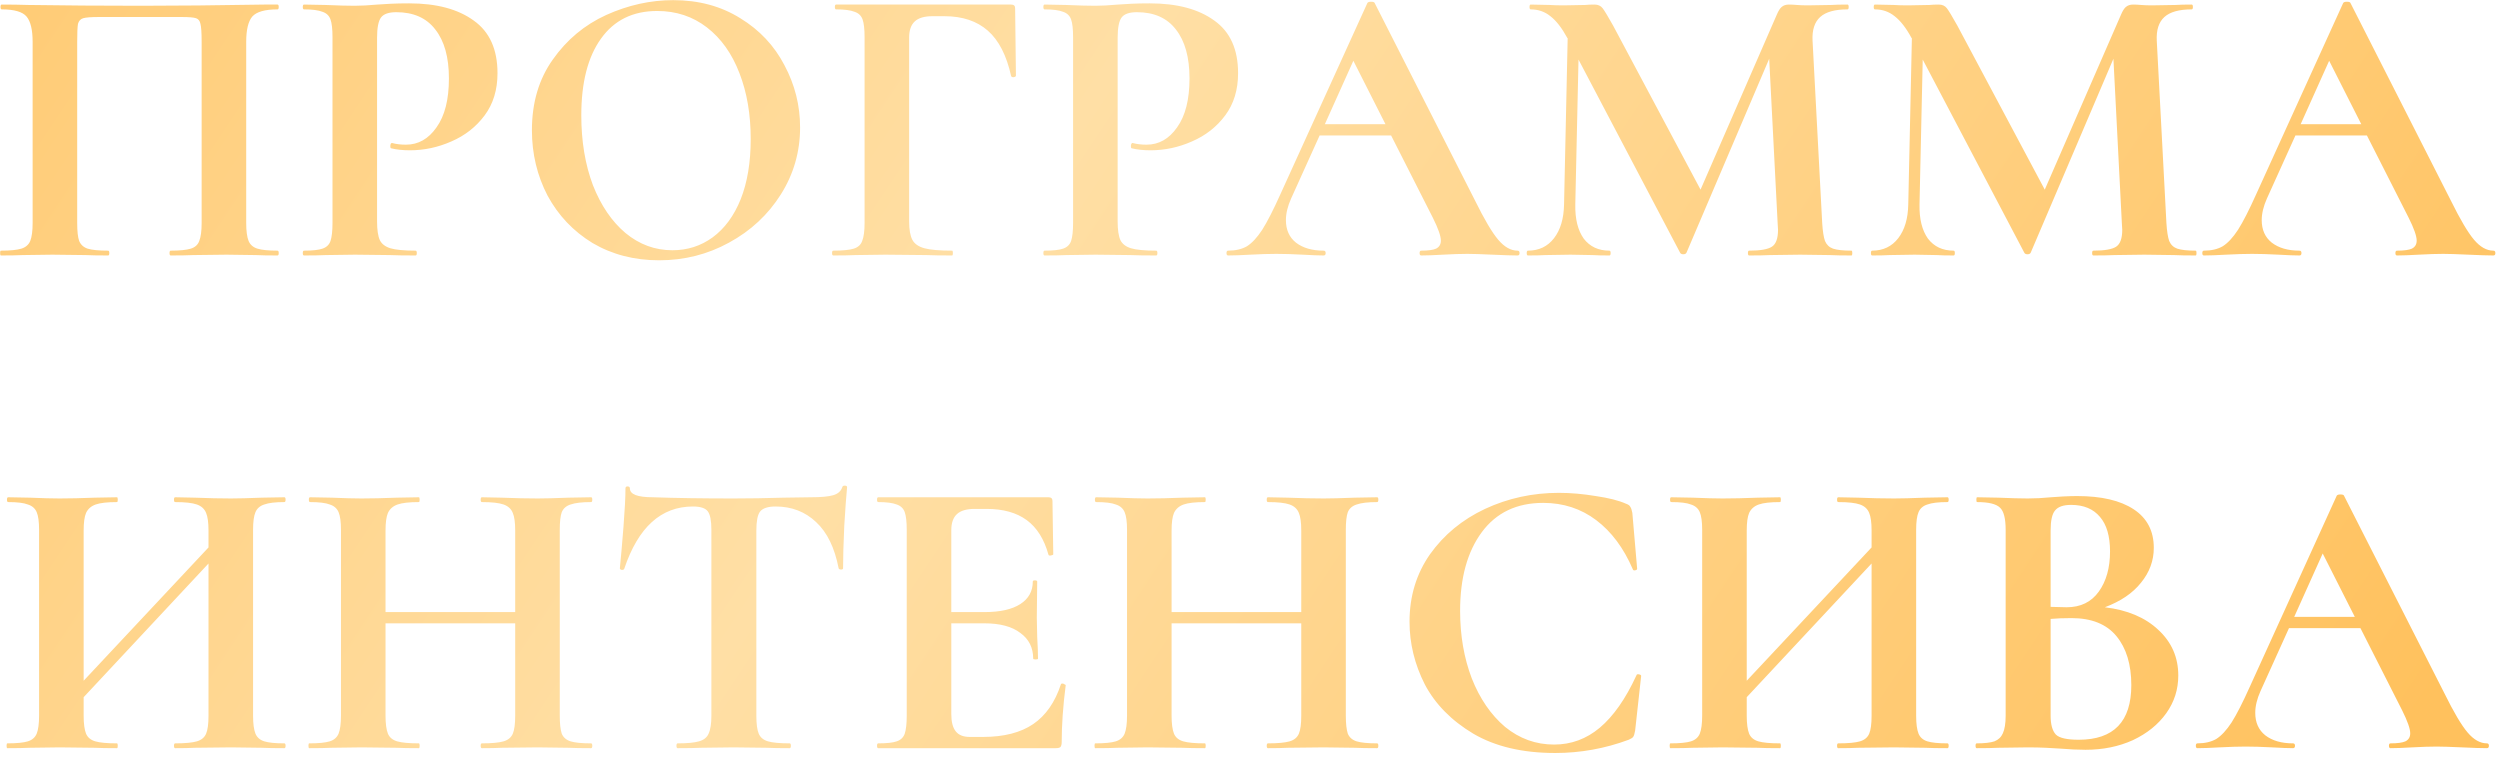 <?xml version="1.0" encoding="UTF-8"?> <svg xmlns="http://www.w3.org/2000/svg" width="137" height="42" viewBox="0 0 137 42" fill="none"> <path d="M15.208 13.736C15.252 13.736 15.274 13.78 15.274 13.868C15.274 13.956 15.252 14 15.208 14C14.709 14 14.313 13.993 14.02 13.978L12.414 13.956L10.588 13.978C10.28 13.993 9.869 14 9.356 14C9.312 14 9.29 13.956 9.29 13.868C9.29 13.78 9.312 13.736 9.356 13.736C9.854 13.736 10.221 13.699 10.456 13.626C10.69 13.553 10.844 13.413 10.918 13.208C11.006 12.988 11.05 12.658 11.05 12.218V2.296C11.05 1.797 11.028 1.467 10.984 1.306C10.954 1.145 10.874 1.042 10.742 0.998C10.61 0.954 10.346 0.932 9.95 0.932H5.44C5 0.932 4.706 0.954 4.56 0.998C4.413 1.042 4.318 1.145 4.274 1.306C4.244 1.467 4.23 1.797 4.23 2.296V12.218C4.23 12.673 4.266 13.003 4.34 13.208C4.428 13.413 4.582 13.553 4.802 13.626C5.036 13.699 5.41 13.736 5.924 13.736C5.968 13.736 5.99 13.78 5.99 13.868C5.99 13.956 5.968 14 5.924 14C5.41 14 5 13.993 4.692 13.978L2.866 13.956L1.238 13.978C0.944 13.993 0.548 14 0.05 14C0.02 14 0.006 13.956 0.006 13.868C0.006 13.78 0.02 13.736 0.05 13.736C0.563 13.736 0.937 13.699 1.172 13.626C1.406 13.553 1.568 13.413 1.656 13.208C1.744 12.988 1.788 12.658 1.788 12.218V2.296C1.788 1.636 1.678 1.174 1.458 0.91C1.238 0.646 0.783 0.514 0.094 0.514C0.05 0.514 0.028 0.47 0.028 0.382C0.028 0.294 0.05 0.25 0.094 0.25C0.592 0.25 1.076 0.257 1.546 0.272C3.511 0.301 5.572 0.316 7.728 0.316C9.678 0.316 11.93 0.294 14.482 0.25H15.208C15.252 0.25 15.274 0.294 15.274 0.382C15.274 0.47 15.252 0.514 15.208 0.514C14.518 0.514 14.056 0.646 13.822 0.91C13.602 1.174 13.492 1.636 13.492 2.296V12.218C13.492 12.658 13.536 12.988 13.624 13.208C13.712 13.413 13.873 13.553 14.108 13.626C14.342 13.699 14.709 13.736 15.208 13.736ZM20.663 12.13C20.663 12.599 20.715 12.944 20.817 13.164C20.92 13.369 21.11 13.516 21.389 13.604C21.683 13.692 22.145 13.736 22.775 13.736C22.819 13.736 22.841 13.78 22.841 13.868C22.841 13.956 22.819 14 22.775 14C22.174 14 21.704 13.993 21.367 13.978L19.453 13.956L17.847 13.978C17.554 13.993 17.158 14 16.659 14C16.615 14 16.593 13.956 16.593 13.868C16.593 13.78 16.615 13.736 16.659 13.736C17.128 13.736 17.466 13.699 17.671 13.626C17.891 13.553 18.038 13.413 18.111 13.208C18.184 12.988 18.221 12.658 18.221 12.218V2.032C18.221 1.592 18.184 1.269 18.111 1.064C18.038 0.859 17.891 0.719 17.671 0.646C17.451 0.558 17.114 0.514 16.659 0.514C16.615 0.514 16.593 0.47 16.593 0.382C16.593 0.294 16.615 0.25 16.659 0.25L17.825 0.272C18.5 0.301 19.035 0.316 19.431 0.316C19.783 0.316 20.201 0.294 20.685 0.25C20.876 0.235 21.118 0.221 21.411 0.206C21.704 0.191 22.042 0.184 22.423 0.184C23.919 0.184 25.1 0.499 25.965 1.13C26.831 1.746 27.263 2.707 27.263 4.012C27.263 4.921 27.029 5.691 26.559 6.322C26.09 6.953 25.481 7.429 24.733 7.752C24 8.075 23.244 8.236 22.467 8.236C22.071 8.236 21.727 8.199 21.433 8.126C21.404 8.126 21.389 8.089 21.389 8.016C21.389 7.972 21.396 7.928 21.411 7.884C21.441 7.84 21.47 7.825 21.499 7.84C21.719 7.899 21.968 7.928 22.247 7.928C22.922 7.928 23.479 7.613 23.919 6.982C24.374 6.351 24.601 5.457 24.601 4.298C24.601 3.139 24.352 2.245 23.853 1.614C23.369 0.983 22.658 0.668 21.719 0.668C21.308 0.668 21.03 0.763 20.883 0.954C20.736 1.145 20.663 1.519 20.663 2.076V12.13ZM36.123 14.264C34.759 14.264 33.542 13.949 32.471 13.318C31.415 12.673 30.594 11.807 30.007 10.722C29.435 9.622 29.149 8.427 29.149 7.136C29.149 5.625 29.531 4.335 30.293 3.264C31.056 2.179 32.031 1.365 33.219 0.822C34.422 0.279 35.647 0.008 36.893 0.008C38.287 0.008 39.511 0.338 40.567 0.998C41.623 1.643 42.43 2.501 42.987 3.572C43.559 4.643 43.845 5.779 43.845 6.982C43.845 8.317 43.493 9.541 42.789 10.656C42.085 11.771 41.139 12.651 39.951 13.296C38.778 13.941 37.502 14.264 36.123 14.264ZM36.849 13.714C37.671 13.714 38.404 13.479 39.049 13.01C39.709 12.526 40.223 11.829 40.589 10.92C40.956 9.996 41.139 8.896 41.139 7.62C41.139 6.271 40.934 5.068 40.523 4.012C40.113 2.941 39.519 2.105 38.741 1.504C37.964 0.903 37.055 0.602 36.013 0.602C34.679 0.602 33.652 1.108 32.933 2.12C32.215 3.117 31.855 4.518 31.855 6.322C31.855 7.745 32.068 9.021 32.493 10.15C32.933 11.265 33.527 12.137 34.275 12.768C35.038 13.399 35.896 13.714 36.849 13.714ZM45.663 14C45.619 14 45.597 13.956 45.597 13.868C45.597 13.78 45.619 13.736 45.663 13.736C46.176 13.736 46.55 13.699 46.785 13.626C47.02 13.553 47.174 13.413 47.247 13.208C47.335 12.988 47.379 12.658 47.379 12.218V2.032C47.379 1.592 47.342 1.269 47.269 1.064C47.196 0.859 47.049 0.719 46.829 0.646C46.609 0.558 46.272 0.514 45.817 0.514C45.773 0.514 45.751 0.47 45.751 0.382C45.751 0.294 45.773 0.25 45.817 0.25H55.409C55.556 0.25 55.629 0.316 55.629 0.448L55.673 4.144C55.673 4.188 55.629 4.217 55.541 4.232C55.468 4.232 55.424 4.21 55.409 4.166C55.16 3.037 54.734 2.208 54.133 1.68C53.532 1.152 52.74 0.888 51.757 0.888H51.097C50.657 0.888 50.334 0.983 50.129 1.174C49.924 1.365 49.821 1.658 49.821 2.054V12.13C49.821 12.585 49.88 12.922 49.997 13.142C50.114 13.362 50.334 13.516 50.657 13.604C50.98 13.692 51.486 13.736 52.175 13.736C52.204 13.736 52.219 13.78 52.219 13.868C52.219 13.956 52.204 14 52.175 14C51.574 14 51.104 13.993 50.767 13.978L48.523 13.956L46.873 13.978C46.58 13.993 46.176 14 45.663 14ZM61.247 12.13C61.247 12.599 61.298 12.944 61.401 13.164C61.504 13.369 61.694 13.516 61.973 13.604C62.267 13.692 62.728 13.736 63.359 13.736C63.403 13.736 63.425 13.78 63.425 13.868C63.425 13.956 63.403 14 63.359 14C62.758 14 62.288 13.993 61.951 13.978L60.037 13.956L58.431 13.978C58.138 13.993 57.742 14 57.243 14C57.199 14 57.177 13.956 57.177 13.868C57.177 13.78 57.199 13.736 57.243 13.736C57.712 13.736 58.05 13.699 58.255 13.626C58.475 13.553 58.622 13.413 58.695 13.208C58.769 12.988 58.805 12.658 58.805 12.218V2.032C58.805 1.592 58.769 1.269 58.695 1.064C58.622 0.859 58.475 0.719 58.255 0.646C58.035 0.558 57.698 0.514 57.243 0.514C57.199 0.514 57.177 0.47 57.177 0.382C57.177 0.294 57.199 0.25 57.243 0.25L58.409 0.272C59.084 0.301 59.619 0.316 60.015 0.316C60.367 0.316 60.785 0.294 61.269 0.25C61.46 0.235 61.702 0.221 61.995 0.206C62.288 0.191 62.626 0.184 63.007 0.184C64.503 0.184 65.684 0.499 66.549 1.13C67.415 1.746 67.847 2.707 67.847 4.012C67.847 4.921 67.612 5.691 67.143 6.322C66.674 6.953 66.065 7.429 65.317 7.752C64.584 8.075 63.828 8.236 63.051 8.236C62.655 8.236 62.31 8.199 62.017 8.126C61.988 8.126 61.973 8.089 61.973 8.016C61.973 7.972 61.98 7.928 61.995 7.884C62.025 7.84 62.054 7.825 62.083 7.84C62.303 7.899 62.553 7.928 62.831 7.928C63.506 7.928 64.063 7.613 64.503 6.982C64.958 6.351 65.185 5.457 65.185 4.298C65.185 3.139 64.936 2.245 64.437 1.614C63.953 0.983 63.242 0.668 62.303 0.668C61.892 0.668 61.614 0.763 61.467 0.954C61.321 1.145 61.247 1.519 61.247 2.076V12.13ZM83.162 13.736C83.235 13.736 83.272 13.78 83.272 13.868C83.272 13.956 83.235 14 83.162 14C82.868 14 82.414 13.985 81.798 13.956C81.152 13.927 80.69 13.912 80.412 13.912C80.045 13.912 79.598 13.927 79.07 13.956C78.571 13.985 78.175 14 77.882 14C77.823 14 77.794 13.956 77.794 13.868C77.794 13.78 77.823 13.736 77.882 13.736C78.263 13.736 78.534 13.699 78.696 13.626C78.872 13.538 78.96 13.391 78.96 13.186C78.96 12.937 78.813 12.519 78.52 11.932L76.232 7.422H72.316L70.754 10.876C70.563 11.301 70.468 11.697 70.468 12.064C70.468 12.592 70.651 13.003 71.018 13.296C71.399 13.589 71.905 13.736 72.536 13.736C72.609 13.736 72.646 13.78 72.646 13.868C72.646 13.956 72.609 14 72.536 14C72.272 14 71.89 13.985 71.392 13.956C70.834 13.927 70.35 13.912 69.94 13.912C69.544 13.912 69.067 13.927 68.51 13.956C68.011 13.985 67.608 14 67.3 14C67.241 14 67.212 13.956 67.212 13.868C67.212 13.78 67.241 13.736 67.3 13.736C67.71 13.736 68.055 13.655 68.334 13.494C68.612 13.318 68.891 13.017 69.17 12.592C69.448 12.152 69.778 11.507 70.16 10.656L74.934 0.162C74.963 0.118 75.029 0.096 75.132 0.096C75.249 0.096 75.315 0.118 75.33 0.162L80.83 10.986C81.343 12.027 81.768 12.746 82.106 13.142C82.443 13.538 82.795 13.736 83.162 13.736ZM72.602 6.806H75.924L74.164 3.33L72.602 6.806ZM101.462 13.736C101.491 13.736 101.506 13.78 101.506 13.868C101.506 13.956 101.491 14 101.462 14C100.963 14 100.567 13.993 100.274 13.978L98.646 13.956L96.996 13.978C96.717 13.993 96.336 14 95.852 14C95.808 14 95.786 13.956 95.786 13.868C95.786 13.78 95.808 13.736 95.852 13.736C96.468 13.736 96.886 13.663 97.106 13.516C97.326 13.369 97.436 13.061 97.436 12.592L97.414 12.218L96.952 3.22L92.42 13.846C92.39 13.905 92.332 13.934 92.244 13.934C92.156 13.934 92.097 13.905 92.068 13.846L86.502 3.264L86.326 11.206C86.311 11.998 86.465 12.621 86.788 13.076C87.125 13.516 87.594 13.736 88.196 13.736C88.24 13.736 88.262 13.78 88.262 13.868C88.262 13.956 88.24 14 88.196 14C87.8 14 87.492 13.993 87.272 13.978L86.062 13.956L84.676 13.978C84.441 13.993 84.126 14 83.73 14C83.686 14 83.664 13.956 83.664 13.868C83.664 13.78 83.686 13.736 83.73 13.736C84.331 13.736 84.808 13.509 85.16 13.054C85.512 12.599 85.695 11.983 85.71 11.206L85.908 2.098L85.886 2.076C85.592 1.533 85.284 1.137 84.962 0.888C84.654 0.639 84.294 0.514 83.884 0.514C83.84 0.514 83.818 0.47 83.818 0.382C83.818 0.294 83.84 0.25 83.884 0.25L84.918 0.272C85.123 0.287 85.387 0.294 85.71 0.294L86.876 0.272C87.008 0.257 87.176 0.25 87.382 0.25C87.572 0.25 87.719 0.316 87.822 0.448C87.924 0.58 88.115 0.895 88.394 1.394L93.19 10.392L97.37 0.8C97.458 0.595 97.546 0.455 97.634 0.382C97.736 0.294 97.868 0.25 98.03 0.25C98.162 0.25 98.308 0.257 98.47 0.272C98.646 0.287 98.844 0.294 99.064 0.294L100.362 0.272C100.567 0.257 100.86 0.25 101.242 0.25C101.286 0.25 101.308 0.294 101.308 0.382C101.308 0.47 101.286 0.514 101.242 0.514C100.552 0.514 100.054 0.653 99.746 0.932C99.438 1.211 99.298 1.643 99.328 2.23L99.856 12.218C99.885 12.673 99.936 13.003 100.01 13.208C100.098 13.413 100.244 13.553 100.45 13.626C100.67 13.699 101.007 13.736 101.462 13.736ZM120.325 13.736C120.354 13.736 120.369 13.78 120.369 13.868C120.369 13.956 120.354 14 120.325 14C119.826 14 119.43 13.993 119.137 13.978L117.509 13.956L115.859 13.978C115.58 13.993 115.199 14 114.715 14C114.671 14 114.649 13.956 114.649 13.868C114.649 13.78 114.671 13.736 114.715 13.736C115.331 13.736 115.749 13.663 115.969 13.516C116.189 13.369 116.299 13.061 116.299 12.592L116.277 12.218L115.815 3.22L111.283 13.846C111.254 13.905 111.195 13.934 111.107 13.934C111.019 13.934 110.96 13.905 110.931 13.846L105.365 3.264L105.189 11.206C105.174 11.998 105.328 12.621 105.651 13.076C105.988 13.516 106.458 13.736 107.059 13.736C107.103 13.736 107.125 13.78 107.125 13.868C107.125 13.956 107.103 14 107.059 14C106.663 14 106.355 13.993 106.135 13.978L104.925 13.956L103.539 13.978C103.304 13.993 102.989 14 102.593 14C102.549 14 102.527 13.956 102.527 13.868C102.527 13.78 102.549 13.736 102.593 13.736C103.194 13.736 103.671 13.509 104.023 13.054C104.375 12.599 104.558 11.983 104.573 11.206L104.771 2.098L104.749 2.076C104.456 1.533 104.148 1.137 103.825 0.888C103.517 0.639 103.158 0.514 102.747 0.514C102.703 0.514 102.681 0.47 102.681 0.382C102.681 0.294 102.703 0.25 102.747 0.25L103.781 0.272C103.986 0.287 104.25 0.294 104.573 0.294L105.739 0.272C105.871 0.257 106.04 0.25 106.245 0.25C106.436 0.25 106.582 0.316 106.685 0.448C106.788 0.58 106.978 0.895 107.257 1.394L112.053 10.392L116.233 0.8C116.321 0.595 116.409 0.455 116.497 0.382C116.6 0.294 116.732 0.25 116.893 0.25C117.025 0.25 117.172 0.257 117.333 0.272C117.509 0.287 117.707 0.294 117.927 0.294L119.225 0.272C119.43 0.257 119.724 0.25 120.105 0.25C120.149 0.25 120.171 0.294 120.171 0.382C120.171 0.47 120.149 0.514 120.105 0.514C119.416 0.514 118.917 0.653 118.609 0.932C118.301 1.211 118.162 1.643 118.191 2.23L118.719 12.218C118.748 12.673 118.8 13.003 118.873 13.208C118.961 13.413 119.108 13.553 119.313 13.626C119.533 13.699 119.87 13.736 120.325 13.736ZM136.636 13.736C136.71 13.736 136.746 13.78 136.746 13.868C136.746 13.956 136.71 14 136.636 14C136.343 14 135.888 13.985 135.272 13.956C134.627 13.927 134.165 13.912 133.886 13.912C133.52 13.912 133.072 13.927 132.544 13.956C132.046 13.985 131.65 14 131.356 14C131.298 14 131.268 13.956 131.268 13.868C131.268 13.78 131.298 13.736 131.356 13.736C131.738 13.736 132.009 13.699 132.17 13.626C132.346 13.538 132.434 13.391 132.434 13.186C132.434 12.937 132.288 12.519 131.994 11.932L129.706 7.422H125.79L124.228 10.876C124.038 11.301 123.942 11.697 123.942 12.064C123.942 12.592 124.126 13.003 124.492 13.296C124.874 13.589 125.38 13.736 126.01 13.736C126.084 13.736 126.12 13.78 126.12 13.868C126.12 13.956 126.084 14 126.01 14C125.746 14 125.365 13.985 124.866 13.956C124.309 13.927 123.825 13.912 123.414 13.912C123.018 13.912 122.542 13.927 121.984 13.956C121.486 13.985 121.082 14 120.774 14C120.716 14 120.686 13.956 120.686 13.868C120.686 13.78 120.716 13.736 120.774 13.736C121.185 13.736 121.53 13.655 121.808 13.494C122.087 13.318 122.366 13.017 122.644 12.592C122.923 12.152 123.253 11.507 123.634 10.656L128.408 0.162C128.438 0.118 128.504 0.096 128.606 0.096C128.724 0.096 128.79 0.118 128.804 0.162L134.304 10.986C134.818 12.027 135.243 12.746 135.58 13.142C135.918 13.538 136.27 13.736 136.636 13.736ZM126.076 6.806H129.398L127.638 3.33L126.076 6.806ZM15.584 40.736C15.628 40.736 15.65 40.78 15.65 40.868C15.65 40.956 15.628 41 15.584 41C15.071 41 14.66 40.993 14.352 40.978L12.658 40.956L10.678 40.978C10.414 40.993 10.055 41 9.6 41C9.556 41 9.534 40.956 9.534 40.868C9.534 40.78 9.556 40.736 9.6 40.736C10.143 40.736 10.539 40.699 10.788 40.626C11.037 40.553 11.206 40.413 11.294 40.208C11.382 40.003 11.426 39.673 11.426 39.218V30.88L4.584 38.206V39.218C4.584 39.658 4.628 39.988 4.716 40.208C4.804 40.413 4.973 40.553 5.222 40.626C5.471 40.699 5.867 40.736 6.41 40.736C6.439 40.736 6.454 40.78 6.454 40.868C6.454 40.956 6.439 41 6.41 41C5.897 41 5.486 40.993 5.178 40.978L3.264 40.956L1.614 40.978C1.321 40.993 0.917 41 0.404 41C0.375 41 0.36 40.956 0.36 40.868C0.36 40.78 0.375 40.736 0.404 40.736C0.917 40.736 1.291 40.699 1.526 40.626C1.761 40.553 1.922 40.413 2.01 40.208C2.098 39.988 2.142 39.658 2.142 39.218V29.032C2.142 28.592 2.098 28.269 2.01 28.064C1.922 27.859 1.761 27.719 1.526 27.646C1.306 27.558 0.947 27.514 0.448 27.514C0.404 27.514 0.382 27.47 0.382 27.382C0.382 27.294 0.404 27.25 0.448 27.25L1.636 27.272C2.311 27.301 2.853 27.316 3.264 27.316C3.821 27.316 4.467 27.301 5.2 27.272L6.41 27.25C6.439 27.25 6.454 27.294 6.454 27.382C6.454 27.47 6.439 27.514 6.41 27.514C5.882 27.514 5.493 27.558 5.244 27.646C4.995 27.734 4.819 27.888 4.716 28.108C4.628 28.313 4.584 28.636 4.584 29.076V37.304L11.426 30V29.076C11.426 28.636 11.382 28.313 11.294 28.108C11.206 27.888 11.037 27.734 10.788 27.646C10.539 27.558 10.143 27.514 9.6 27.514C9.556 27.514 9.534 27.47 9.534 27.382C9.534 27.294 9.556 27.25 9.6 27.25L10.678 27.272C11.412 27.301 12.072 27.316 12.658 27.316C13.054 27.316 13.619 27.301 14.352 27.272L15.584 27.25C15.628 27.25 15.65 27.294 15.65 27.382C15.65 27.47 15.628 27.514 15.584 27.514C15.085 27.514 14.719 27.558 14.484 27.646C14.249 27.719 14.088 27.859 14 28.064C13.912 28.269 13.868 28.592 13.868 29.032V39.218C13.868 39.658 13.912 39.988 14 40.208C14.088 40.413 14.249 40.553 14.484 40.626C14.719 40.699 15.085 40.736 15.584 40.736ZM32.391 40.736C32.435 40.736 32.457 40.78 32.457 40.868C32.457 40.956 32.435 41 32.391 41C31.878 41 31.467 40.993 31.159 40.978L29.465 40.956L27.485 40.978C27.221 40.993 26.862 41 26.407 41C26.363 41 26.341 40.956 26.341 40.868C26.341 40.78 26.363 40.736 26.407 40.736C26.95 40.736 27.346 40.699 27.595 40.626C27.844 40.553 28.013 40.413 28.101 40.208C28.189 40.003 28.233 39.673 28.233 39.218V34.158H21.127V39.218C21.127 39.658 21.171 39.988 21.259 40.208C21.347 40.413 21.516 40.553 21.765 40.626C22.014 40.699 22.41 40.736 22.953 40.736C22.982 40.736 22.997 40.78 22.997 40.868C22.997 40.956 22.982 41 22.953 41C22.44 41 22.029 40.993 21.721 40.978L19.807 40.956L18.157 40.978C17.864 40.993 17.46 41 16.947 41C16.918 41 16.903 40.956 16.903 40.868C16.903 40.78 16.918 40.736 16.947 40.736C17.46 40.736 17.834 40.699 18.069 40.626C18.304 40.553 18.465 40.413 18.553 40.208C18.641 39.988 18.685 39.658 18.685 39.218V29.032C18.685 28.592 18.641 28.269 18.553 28.064C18.465 27.859 18.304 27.719 18.069 27.646C17.849 27.558 17.49 27.514 16.991 27.514C16.947 27.514 16.925 27.47 16.925 27.382C16.925 27.294 16.947 27.25 16.991 27.25L18.179 27.272C18.854 27.301 19.396 27.316 19.807 27.316C20.364 27.316 21.01 27.301 21.743 27.272L22.953 27.25C22.982 27.25 22.997 27.294 22.997 27.382C22.997 27.47 22.982 27.514 22.953 27.514C22.425 27.514 22.036 27.558 21.787 27.646C21.538 27.734 21.362 27.888 21.259 28.108C21.171 28.313 21.127 28.636 21.127 29.076V33.542H28.233V29.076C28.233 28.636 28.189 28.313 28.101 28.108C28.013 27.888 27.844 27.734 27.595 27.646C27.346 27.558 26.95 27.514 26.407 27.514C26.363 27.514 26.341 27.47 26.341 27.382C26.341 27.294 26.363 27.25 26.407 27.25L27.485 27.272C28.218 27.301 28.878 27.316 29.465 27.316C29.861 27.316 30.426 27.301 31.159 27.272L32.391 27.25C32.435 27.25 32.457 27.294 32.457 27.382C32.457 27.47 32.435 27.514 32.391 27.514C31.892 27.514 31.518 27.558 31.269 27.646C31.034 27.719 30.873 27.859 30.785 28.064C30.712 28.269 30.675 28.592 30.675 29.032V39.218C30.675 39.658 30.712 39.988 30.785 40.208C30.873 40.413 31.034 40.553 31.269 40.626C31.504 40.699 31.878 40.736 32.391 40.736ZM37.972 27.756C36.227 27.756 34.973 28.893 34.21 31.166C34.195 31.21 34.151 31.232 34.078 31.232C34.005 31.217 33.968 31.188 33.968 31.144C34.027 30.557 34.093 29.802 34.166 28.878C34.239 27.939 34.276 27.235 34.276 26.766C34.276 26.693 34.313 26.656 34.386 26.656C34.474 26.656 34.518 26.693 34.518 26.766C34.518 27.089 34.936 27.25 35.772 27.25C37.033 27.294 38.507 27.316 40.194 27.316C41.059 27.316 41.976 27.301 42.944 27.272L44.44 27.25C44.997 27.25 45.401 27.213 45.65 27.14C45.914 27.067 46.083 26.92 46.156 26.7C46.171 26.641 46.215 26.612 46.288 26.612C46.376 26.612 46.42 26.641 46.42 26.7C46.376 27.14 46.325 27.844 46.266 28.812C46.222 29.78 46.2 30.557 46.2 31.144C46.2 31.188 46.163 31.21 46.09 31.21C46.017 31.21 45.973 31.188 45.958 31.144C45.738 30.015 45.327 29.171 44.726 28.614C44.125 28.042 43.384 27.756 42.504 27.756C42.079 27.756 41.793 27.851 41.646 28.042C41.514 28.218 41.448 28.563 41.448 29.076V39.218C41.448 39.673 41.492 40.003 41.58 40.208C41.668 40.413 41.837 40.553 42.086 40.626C42.335 40.699 42.731 40.736 43.274 40.736C43.318 40.736 43.34 40.78 43.34 40.868C43.34 40.956 43.318 41 43.274 41C42.746 41 42.328 40.993 42.02 40.978L40.194 40.956L38.412 40.978C38.104 40.993 37.679 41 37.136 41C37.092 41 37.07 40.956 37.07 40.868C37.07 40.78 37.092 40.736 37.136 40.736C37.664 40.736 38.053 40.699 38.302 40.626C38.566 40.553 38.742 40.413 38.83 40.208C38.933 39.988 38.984 39.658 38.984 39.218V29.032C38.984 28.533 38.918 28.196 38.786 28.02C38.654 27.844 38.383 27.756 37.972 27.756ZM58.137 37.502C58.137 37.473 58.166 37.458 58.225 37.458C58.269 37.458 58.305 37.473 58.335 37.502C58.379 37.517 58.401 37.531 58.401 37.546C58.254 38.69 58.181 39.731 58.181 40.67C58.181 40.787 58.159 40.875 58.115 40.934C58.071 40.978 57.983 41 57.851 41H48.127C48.083 41 48.061 40.956 48.061 40.868C48.061 40.78 48.083 40.736 48.127 40.736C48.596 40.736 48.933 40.699 49.139 40.626C49.359 40.553 49.505 40.413 49.579 40.208C49.652 39.988 49.689 39.658 49.689 39.218V29.032C49.689 28.592 49.652 28.269 49.579 28.064C49.505 27.859 49.359 27.719 49.139 27.646C48.919 27.558 48.581 27.514 48.127 27.514C48.083 27.514 48.061 27.47 48.061 27.382C48.061 27.294 48.083 27.25 48.127 27.25H57.455C57.601 27.25 57.675 27.316 57.675 27.448L57.719 30.374C57.719 30.403 57.675 30.425 57.587 30.44C57.513 30.455 57.469 30.44 57.455 30.396C57.22 29.545 56.824 28.915 56.267 28.504C55.709 28.093 54.976 27.888 54.067 27.888H53.407C52.967 27.888 52.644 27.983 52.439 28.174C52.233 28.365 52.131 28.658 52.131 29.054V33.542H53.957C54.807 33.542 55.46 33.395 55.915 33.102C56.369 32.809 56.597 32.398 56.597 31.87C56.597 31.826 56.633 31.804 56.707 31.804C56.795 31.804 56.839 31.826 56.839 31.87L56.817 33.85L56.839 34.906C56.868 35.405 56.883 35.801 56.883 36.094C56.883 36.123 56.839 36.138 56.751 36.138C56.663 36.138 56.619 36.123 56.619 36.094C56.619 35.493 56.384 35.023 55.915 34.686C55.46 34.334 54.8 34.158 53.935 34.158H52.131V39.13C52.131 39.555 52.211 39.871 52.373 40.076C52.534 40.281 52.791 40.384 53.143 40.384H53.869C55.013 40.384 55.929 40.149 56.619 39.68C57.308 39.211 57.814 38.485 58.137 37.502ZM75.467 40.736C75.511 40.736 75.533 40.78 75.533 40.868C75.533 40.956 75.511 41 75.467 41C74.954 41 74.543 40.993 74.235 40.978L72.541 40.956L70.561 40.978C70.297 40.993 69.938 41 69.483 41C69.439 41 69.417 40.956 69.417 40.868C69.417 40.78 69.439 40.736 69.483 40.736C70.026 40.736 70.422 40.699 70.671 40.626C70.921 40.553 71.089 40.413 71.177 40.208C71.265 40.003 71.309 39.673 71.309 39.218V34.158H64.203V39.218C64.203 39.658 64.247 39.988 64.335 40.208C64.423 40.413 64.592 40.553 64.841 40.626C65.091 40.699 65.487 40.736 66.029 40.736C66.059 40.736 66.073 40.78 66.073 40.868C66.073 40.956 66.059 41 66.029 41C65.516 41 65.105 40.993 64.797 40.978L62.883 40.956L61.233 40.978C60.94 40.993 60.537 41 60.023 41C59.994 41 59.979 40.956 59.979 40.868C59.979 40.78 59.994 40.736 60.023 40.736C60.537 40.736 60.911 40.699 61.145 40.626C61.38 40.553 61.541 40.413 61.629 40.208C61.717 39.988 61.761 39.658 61.761 39.218V29.032C61.761 28.592 61.717 28.269 61.629 28.064C61.541 27.859 61.38 27.719 61.145 27.646C60.925 27.558 60.566 27.514 60.067 27.514C60.023 27.514 60.001 27.47 60.001 27.382C60.001 27.294 60.023 27.25 60.067 27.25L61.255 27.272C61.93 27.301 62.473 27.316 62.883 27.316C63.441 27.316 64.086 27.301 64.819 27.272L66.029 27.25C66.059 27.25 66.073 27.294 66.073 27.382C66.073 27.47 66.059 27.514 66.029 27.514C65.501 27.514 65.113 27.558 64.863 27.646C64.614 27.734 64.438 27.888 64.335 28.108C64.247 28.313 64.203 28.636 64.203 29.076V33.542H71.309V29.076C71.309 28.636 71.265 28.313 71.177 28.108C71.089 27.888 70.921 27.734 70.671 27.646C70.422 27.558 70.026 27.514 69.483 27.514C69.439 27.514 69.417 27.47 69.417 27.382C69.417 27.294 69.439 27.25 69.483 27.25L70.561 27.272C71.295 27.301 71.955 27.316 72.541 27.316C72.937 27.316 73.502 27.301 74.235 27.272L75.467 27.25C75.511 27.25 75.533 27.294 75.533 27.382C75.533 27.47 75.511 27.514 75.467 27.514C74.969 27.514 74.595 27.558 74.345 27.646C74.111 27.719 73.949 27.859 73.861 28.064C73.788 28.269 73.751 28.592 73.751 29.032V39.218C73.751 39.658 73.788 39.988 73.861 40.208C73.949 40.413 74.111 40.553 74.345 40.626C74.58 40.699 74.954 40.736 75.467 40.736ZM85.426 27.008C86.071 27.008 86.746 27.067 87.45 27.184C88.154 27.287 88.704 27.426 89.1 27.602C89.232 27.646 89.313 27.705 89.342 27.778C89.386 27.837 89.423 27.947 89.452 28.108L89.716 31.166C89.716 31.21 89.679 31.239 89.606 31.254C89.533 31.269 89.489 31.247 89.474 31.188C88.975 30.029 88.308 29.135 87.472 28.504C86.636 27.873 85.668 27.558 84.568 27.558C83.116 27.558 81.994 28.093 81.202 29.164C80.41 30.235 80.014 31.672 80.014 33.476C80.014 34.825 80.227 36.057 80.652 37.172C81.092 38.287 81.701 39.174 82.478 39.834C83.27 40.479 84.165 40.802 85.162 40.802C86.101 40.802 86.937 40.494 87.67 39.878C88.418 39.247 89.085 38.294 89.672 37.018C89.687 36.959 89.731 36.937 89.804 36.952C89.892 36.967 89.936 36.996 89.936 37.04L89.606 40.032C89.577 40.208 89.54 40.325 89.496 40.384C89.467 40.428 89.386 40.479 89.254 40.538C87.949 41.022 86.607 41.264 85.228 41.264C83.439 41.264 81.943 40.912 80.74 40.208C79.537 39.489 78.65 38.587 78.078 37.502C77.521 36.402 77.242 35.258 77.242 34.07C77.242 32.677 77.616 31.445 78.364 30.374C79.127 29.303 80.131 28.475 81.378 27.888C82.639 27.301 83.989 27.008 85.426 27.008ZM106.721 40.736C106.765 40.736 106.787 40.78 106.787 40.868C106.787 40.956 106.765 41 106.721 41C106.208 41 105.797 40.993 105.489 40.978L103.795 40.956L101.815 40.978C101.551 40.993 101.192 41 100.737 41C100.693 41 100.671 40.956 100.671 40.868C100.671 40.78 100.693 40.736 100.737 40.736C101.28 40.736 101.676 40.699 101.925 40.626C102.174 40.553 102.343 40.413 102.431 40.208C102.519 40.003 102.563 39.673 102.563 39.218V30.88L95.721 38.206V39.218C95.721 39.658 95.765 39.988 95.853 40.208C95.941 40.413 96.109 40.553 96.359 40.626C96.608 40.699 97.004 40.736 97.547 40.736C97.576 40.736 97.591 40.78 97.591 40.868C97.591 40.956 97.576 41 97.547 41C97.034 41 96.623 40.993 96.315 40.978L94.401 40.956L92.751 40.978C92.457 40.993 92.054 41 91.541 41C91.511 41 91.497 40.956 91.497 40.868C91.497 40.78 91.511 40.736 91.541 40.736C92.054 40.736 92.428 40.699 92.663 40.626C92.897 40.553 93.059 40.413 93.147 40.208C93.235 39.988 93.279 39.658 93.279 39.218V29.032C93.279 28.592 93.235 28.269 93.147 28.064C93.059 27.859 92.897 27.719 92.663 27.646C92.443 27.558 92.084 27.514 91.585 27.514C91.541 27.514 91.519 27.47 91.519 27.382C91.519 27.294 91.541 27.25 91.585 27.25L92.773 27.272C93.448 27.301 93.99 27.316 94.401 27.316C94.958 27.316 95.603 27.301 96.337 27.272L97.547 27.25C97.576 27.25 97.591 27.294 97.591 27.382C97.591 27.47 97.576 27.514 97.547 27.514C97.019 27.514 96.63 27.558 96.381 27.646C96.132 27.734 95.956 27.888 95.853 28.108C95.765 28.313 95.721 28.636 95.721 29.076V37.304L102.563 30V29.076C102.563 28.636 102.519 28.313 102.431 28.108C102.343 27.888 102.174 27.734 101.925 27.646C101.676 27.558 101.28 27.514 100.737 27.514C100.693 27.514 100.671 27.47 100.671 27.382C100.671 27.294 100.693 27.25 100.737 27.25L101.815 27.272C102.548 27.301 103.208 27.316 103.795 27.316C104.191 27.316 104.756 27.301 105.489 27.272L106.721 27.25C106.765 27.25 106.787 27.294 106.787 27.382C106.787 27.47 106.765 27.514 106.721 27.514C106.222 27.514 105.856 27.558 105.621 27.646C105.386 27.719 105.225 27.859 105.137 28.064C105.049 28.269 105.005 28.592 105.005 29.032V39.218C105.005 39.658 105.049 39.988 105.137 40.208C105.225 40.413 105.386 40.553 105.621 40.626C105.856 40.699 106.222 40.736 106.721 40.736ZM115.344 33.278C116.576 33.425 117.551 33.835 118.27 34.51C119.003 35.185 119.37 36.021 119.37 37.018C119.37 37.781 119.15 38.47 118.71 39.086C118.27 39.702 117.661 40.193 116.884 40.56C116.106 40.912 115.241 41.088 114.288 41.088C113.877 41.088 113.408 41.066 112.88 41.022C112.674 41.007 112.418 40.993 112.11 40.978C111.816 40.963 111.486 40.956 111.12 40.956L109.514 40.978C109.22 40.993 108.824 41 108.326 41C108.282 41 108.26 40.956 108.26 40.868C108.26 40.78 108.282 40.736 108.326 40.736C108.751 40.736 109.074 40.699 109.294 40.626C109.514 40.538 109.668 40.391 109.756 40.186C109.858 39.966 109.91 39.643 109.91 39.218V29.032C109.91 28.416 109.807 28.013 109.602 27.822C109.396 27.617 108.978 27.514 108.348 27.514C108.318 27.514 108.304 27.47 108.304 27.382C108.304 27.294 108.318 27.25 108.348 27.25L109.514 27.272C110.188 27.301 110.724 27.316 111.12 27.316C111.53 27.316 111.956 27.294 112.396 27.25C112.542 27.235 112.762 27.221 113.056 27.206C113.349 27.191 113.606 27.184 113.826 27.184C115.16 27.184 116.194 27.426 116.928 27.91C117.661 28.394 118.028 29.098 118.028 30.022C118.028 30.726 117.793 31.364 117.324 31.936C116.869 32.508 116.209 32.955 115.344 33.278ZM113.496 27.668C113.07 27.668 112.777 27.771 112.616 27.976C112.454 28.167 112.374 28.533 112.374 29.076V33.256L113.254 33.278C114.016 33.278 114.603 32.992 115.014 32.42C115.424 31.848 115.63 31.115 115.63 30.22C115.63 29.384 115.446 28.753 115.08 28.328C114.713 27.888 114.185 27.668 113.496 27.668ZM113.914 40.538C115.835 40.538 116.796 39.541 116.796 37.546C116.796 36.417 116.524 35.522 115.982 34.862C115.439 34.202 114.618 33.872 113.518 33.872C113.092 33.872 112.711 33.887 112.374 33.916V39.218C112.374 39.702 112.469 40.047 112.66 40.252C112.85 40.443 113.268 40.538 113.914 40.538ZM136.282 40.736C136.355 40.736 136.392 40.78 136.392 40.868C136.392 40.956 136.355 41 136.282 41C135.988 41 135.534 40.985 134.918 40.956C134.272 40.927 133.81 40.912 133.532 40.912C133.165 40.912 132.718 40.927 132.19 40.956C131.691 40.985 131.295 41 131.002 41C130.943 41 130.914 40.956 130.914 40.868C130.914 40.78 130.943 40.736 131.002 40.736C131.383 40.736 131.654 40.699 131.816 40.626C131.992 40.538 132.08 40.391 132.08 40.186C132.08 39.937 131.933 39.519 131.64 38.932L129.352 34.422H125.436L123.874 37.876C123.683 38.301 123.588 38.697 123.588 39.064C123.588 39.592 123.771 40.003 124.138 40.296C124.519 40.589 125.025 40.736 125.656 40.736C125.729 40.736 125.766 40.78 125.766 40.868C125.766 40.956 125.729 41 125.656 41C125.392 41 125.01 40.985 124.512 40.956C123.954 40.927 123.47 40.912 123.06 40.912C122.664 40.912 122.187 40.927 121.63 40.956C121.131 40.985 120.728 41 120.42 41C120.361 41 120.332 40.956 120.332 40.868C120.332 40.78 120.361 40.736 120.42 40.736C120.83 40.736 121.175 40.655 121.454 40.494C121.732 40.318 122.011 40.017 122.29 39.592C122.568 39.152 122.898 38.507 123.28 37.656L128.054 27.162C128.083 27.118 128.149 27.096 128.252 27.096C128.369 27.096 128.435 27.118 128.45 27.162L133.95 37.986C134.463 39.027 134.888 39.746 135.226 40.142C135.563 40.538 135.915 40.736 136.282 40.736ZM125.722 33.806H129.044L127.284 30.33L125.722 33.806Z" fill="url(#paint0_linear_22_550)"></path> <defs> <linearGradient id="paint0_linear_22_550" x1="129.43" y1="43.902" x2="-4.308" y2="-45.143" gradientUnits="userSpaceOnUse"> <stop stop-color="#FFC15D"></stop> <stop offset="0.493" stop-color="#FFDFA5"></stop> <stop offset="0.991" stop-color="#FFC15D"></stop> </linearGradient> </defs> </svg> 